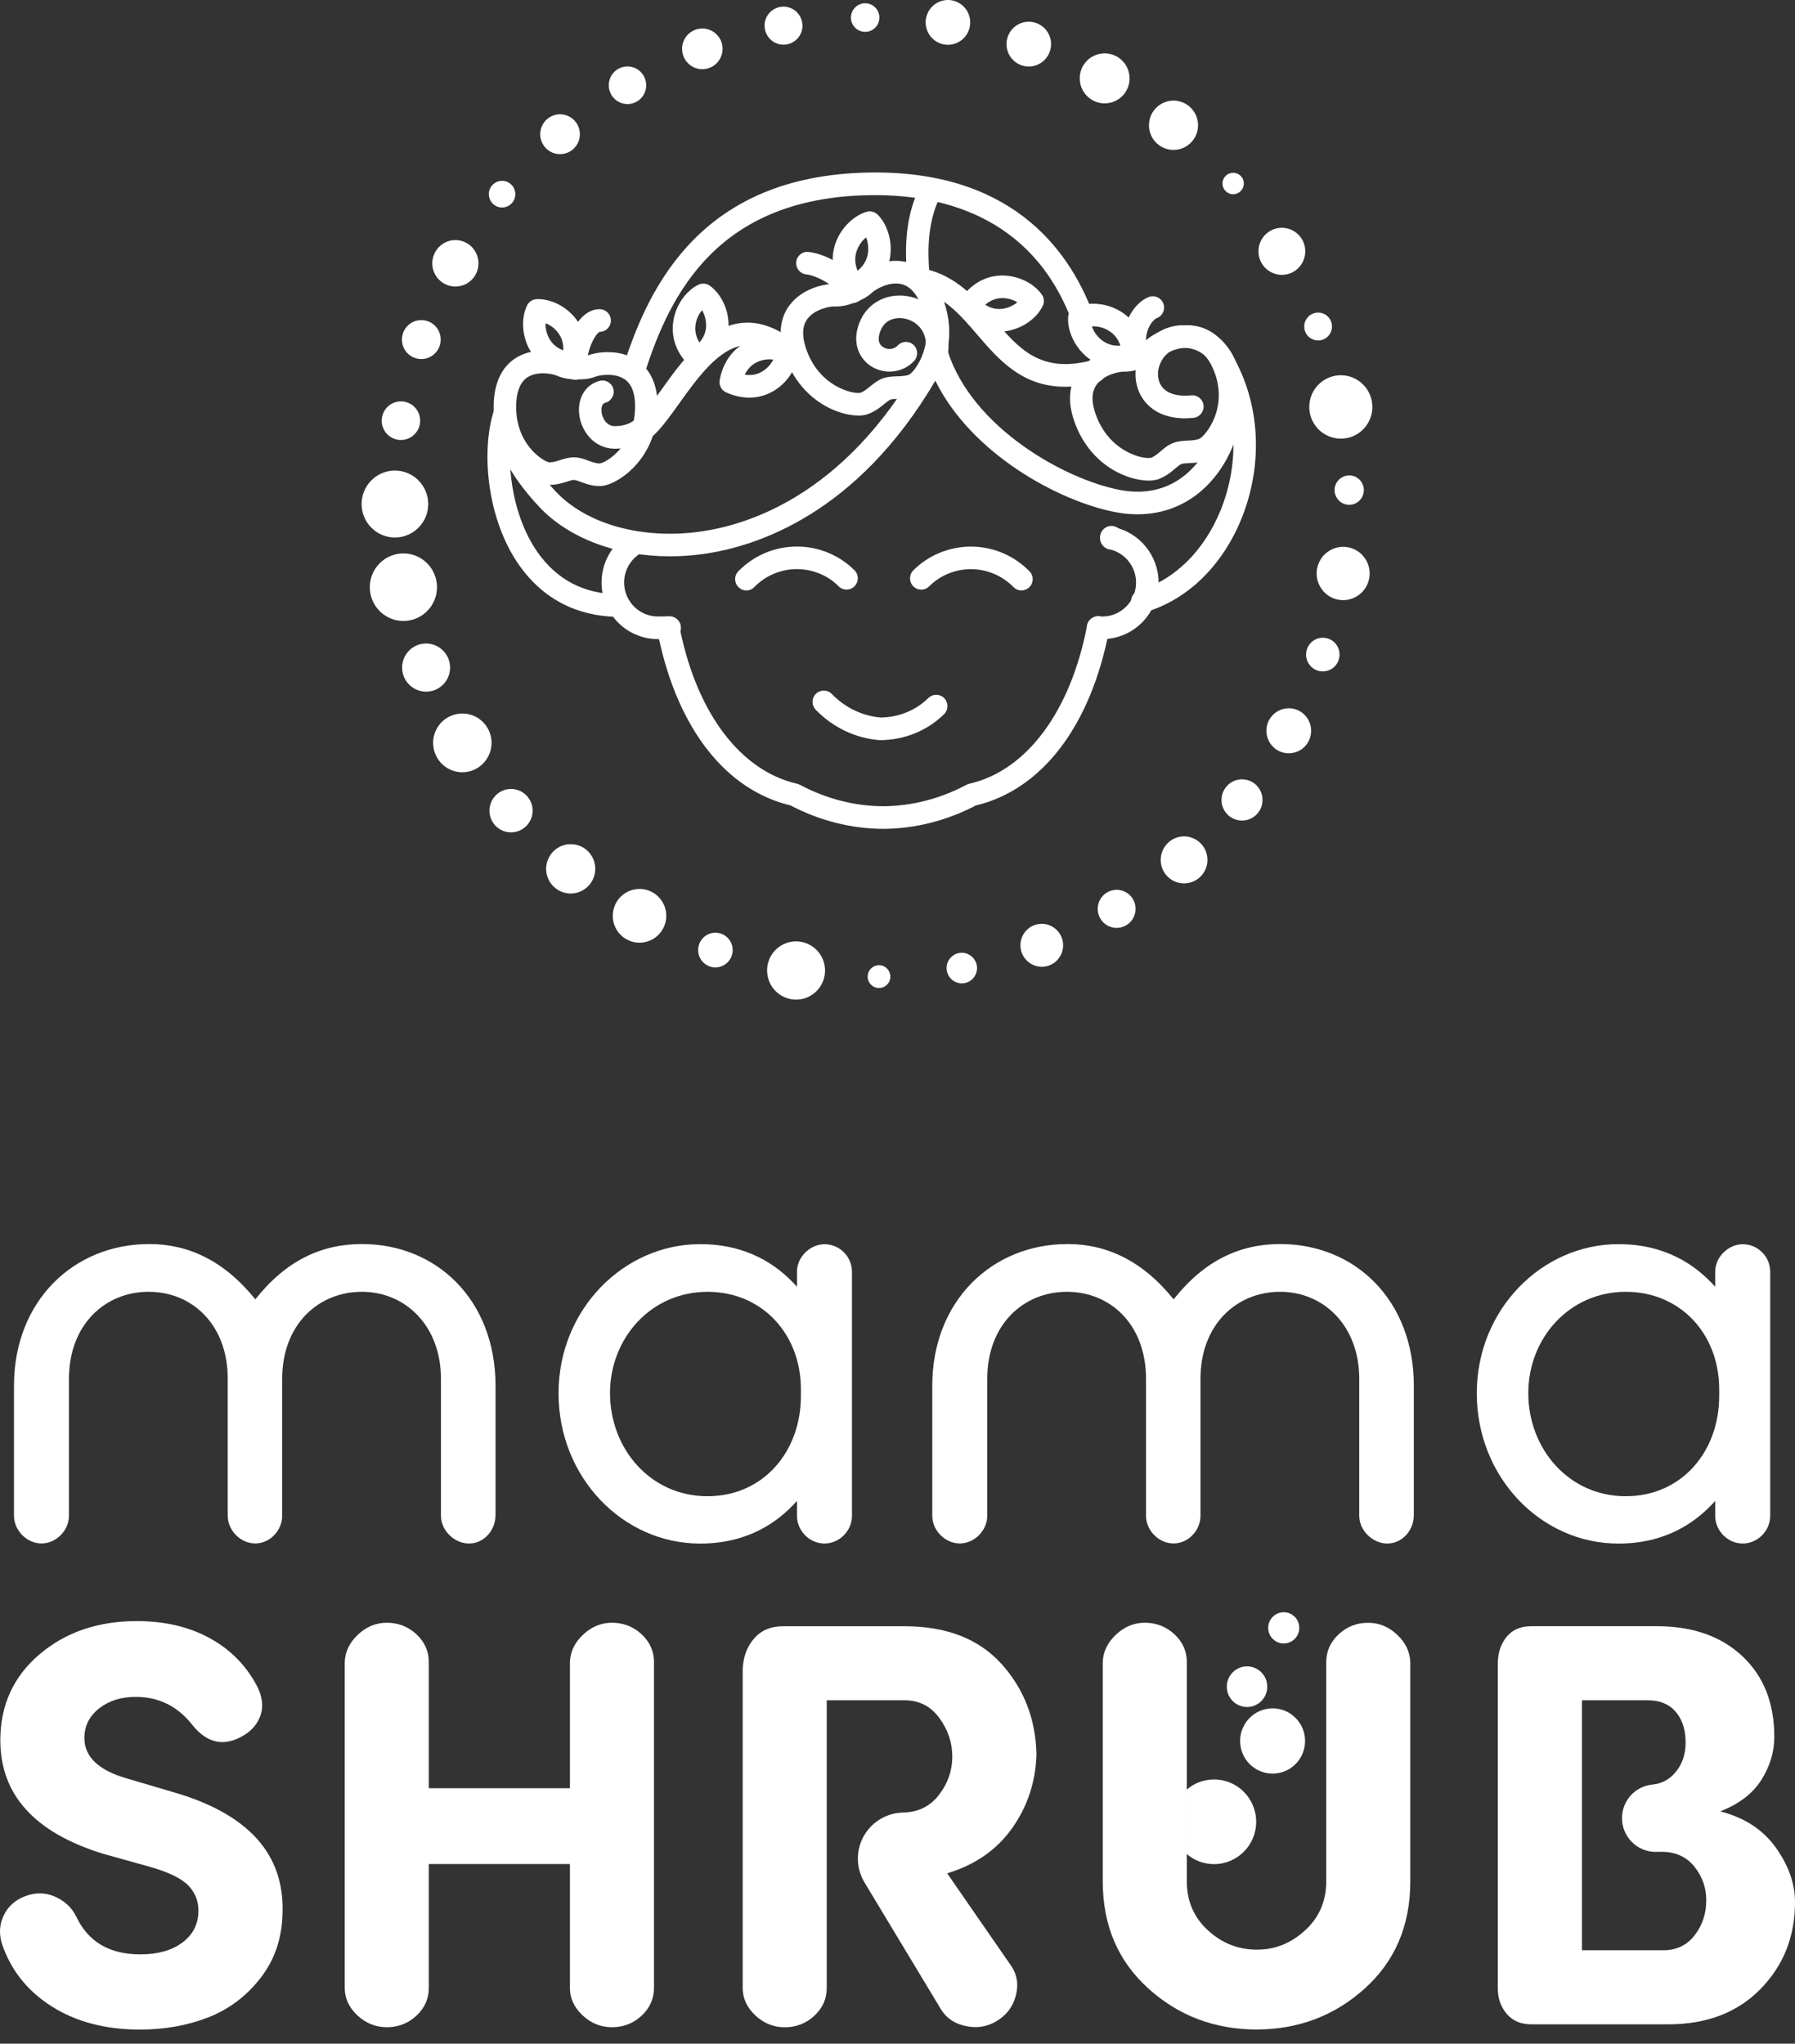 <?xml version="1.0" encoding="UTF-8"?> <svg xmlns="http://www.w3.org/2000/svg" width="101" height="115" viewBox="0 0 101 115" fill="none"><rect x="0" y="0" width="101" height="115" fill="#333333" stroke="none"/><path d="M62.535 30.917C62.185 30.917 61.902 30.632 61.902 30.28V30.231C61.902 29.879 62.185 29.594 62.535 29.594C62.885 29.594 63.169 29.879 63.169 30.231V30.28C63.169 30.632 62.885 30.917 62.535 30.917Z" fill="white"></path><path d="M62.02 35.963C61.905 35.963 61.8 35.956 61.7 35.943C61.354 35.897 61.11 35.575 61.16 35.227C61.206 34.879 61.526 34.637 61.872 34.683C61.922 34.69 61.971 34.693 62.024 34.693C63.073 34.693 63.924 33.838 63.924 32.783C63.924 31.878 63.287 31.089 62.41 30.907C62.067 30.834 61.849 30.499 61.918 30.154C61.991 29.81 62.324 29.591 62.667 29.66C64.129 29.965 65.191 31.278 65.191 32.783C65.188 34.534 63.766 35.963 62.02 35.963Z" fill="white"></path><path d="M49.696 46.642C47.882 46.629 46.13 46.185 44.48 45.323C40.861 44.454 38.186 41.062 37.081 35.963C37.058 35.963 37.038 35.963 37.015 35.963C35.27 35.963 33.848 34.537 33.848 32.78C33.848 31.752 34.343 30.784 35.174 30.188C35.458 29.982 35.854 30.048 36.058 30.333C36.263 30.619 36.197 31.016 35.913 31.222C35.415 31.58 35.118 32.163 35.118 32.78C35.118 33.834 35.969 34.69 37.018 34.69C37.061 34.69 37.338 34.687 37.51 34.683C37.539 34.68 37.569 34.677 37.599 34.677H37.672C38.018 34.68 38.315 34.965 38.315 35.313C38.315 35.396 38.305 35.469 38.288 35.532C39.262 40.19 41.699 43.383 44.847 44.102C44.899 44.116 44.952 44.136 45.002 44.159C46.489 44.951 48.07 45.359 49.699 45.369C51.319 45.356 52.899 44.948 54.387 44.159C54.436 44.132 54.489 44.112 54.542 44.102C57.765 43.367 60.242 40.034 61.169 35.194C61.235 34.849 61.569 34.624 61.912 34.69C62.255 34.756 62.479 35.091 62.413 35.436C61.384 40.83 58.649 44.427 54.908 45.326C53.252 46.185 51.5 46.629 49.696 46.642Z" fill="white"></path><path d="M49.534 41.652C49.518 41.652 49.501 41.652 49.481 41.649C48.126 41.54 46.856 40.93 45.899 39.938C45.655 39.686 45.661 39.282 45.912 39.04C46.163 38.794 46.565 38.801 46.806 39.053C47.542 39.816 48.515 40.286 49.554 40.376C50.58 40.363 51.53 39.971 52.236 39.279C52.487 39.033 52.886 39.036 53.13 39.288C53.374 39.54 53.371 39.942 53.12 40.187C52.173 41.122 50.897 41.639 49.531 41.649C49.538 41.652 49.534 41.652 49.534 41.652Z" fill="white"></path><path d="M35.682 21.431C35.62 21.431 35.554 21.421 35.491 21.401C35.158 21.295 34.973 20.937 35.078 20.602C36.527 16.024 39.525 9.91 48.799 9.711C56.759 9.535 60.091 13.905 61.483 17.599C61.608 17.927 61.443 18.295 61.117 18.418C60.79 18.544 60.424 18.378 60.302 18.05C58.042 12.055 52.813 10.898 48.828 10.984C40.459 11.163 37.727 16.425 36.283 20.987C36.2 21.259 35.949 21.431 35.682 21.431Z" fill="white"></path><path d="M37.698 31.305C34.739 31.305 32.034 30.31 30.364 28.546C29.048 27.154 28.187 25.735 27.808 24.332C27.715 23.994 27.917 23.643 28.253 23.553C28.593 23.46 28.939 23.663 29.028 24.001C29.348 25.181 30.127 26.451 31.282 27.671C33.013 29.501 36.111 30.363 39.364 29.919C42.33 29.515 47.934 27.641 52.163 19.661C52.282 19.436 52.526 19.303 52.777 19.326C53.031 19.349 53.245 19.522 53.325 19.764C54.71 24.077 59.909 26.968 62.987 27.565C65.217 27.996 66.59 26.988 67.345 26.067C68.539 24.614 68.988 22.386 68.391 20.888C68.081 20.112 67.549 19.674 66.804 19.581C66.002 19.485 65.587 19.939 65.409 20.218C65.108 20.686 65.075 21.272 65.323 21.68C65.593 22.128 66.2 22.327 67.028 22.247C67.375 22.211 67.685 22.469 67.721 22.817C67.754 23.165 67.5 23.477 67.154 23.514C65.349 23.693 64.557 22.86 64.244 22.346C63.739 21.521 63.779 20.414 64.343 19.532C64.91 18.643 65.887 18.189 66.956 18.322C68.16 18.467 69.087 19.21 69.565 20.417C70.334 22.35 69.809 25.065 68.318 26.879C66.939 28.556 64.957 29.246 62.743 28.815C59.583 28.202 54.664 25.553 52.629 21.422C48.218 28.924 42.584 30.761 39.532 31.179C38.915 31.265 38.298 31.305 37.698 31.305Z" fill="white"></path><path d="M34.607 25.251C33.456 25.251 32.726 24.309 32.598 23.371C32.469 22.426 32.928 21.647 33.739 21.432C34.079 21.342 34.422 21.544 34.511 21.886C34.6 22.224 34.399 22.572 34.059 22.662C33.798 22.731 33.838 23.119 33.848 23.199C33.884 23.471 34.089 23.981 34.603 23.981C34.607 23.981 34.61 23.981 34.613 23.981C35.336 23.971 35.87 23.66 36.081 23.129C36.21 22.804 36.58 22.645 36.903 22.774C37.226 22.904 37.384 23.275 37.256 23.6C36.853 24.618 35.87 25.234 34.63 25.251C34.627 25.251 34.617 25.251 34.607 25.251Z" fill="white"></path><path d="M34.732 34.71C34.729 34.71 34.725 34.71 34.722 34.71C32.42 34.673 30.513 33.665 29.203 31.792C27.359 29.153 27.052 25.254 27.821 23.013C27.933 22.681 28.296 22.505 28.626 22.618C28.956 22.731 29.131 23.096 29.018 23.427C28.369 25.327 28.649 28.785 30.239 31.063C31.321 32.611 32.835 33.41 34.742 33.44C35.092 33.446 35.372 33.735 35.365 34.086C35.359 34.431 35.078 34.71 34.732 34.71Z" fill="white"></path><path d="M64.274 34.471C64 34.471 63.749 34.292 63.667 34.014C63.568 33.675 63.759 33.324 64.096 33.224C66.095 32.634 67.77 30.977 68.694 28.679C69.763 26.013 69.615 23.039 68.298 20.722C68.123 20.417 68.229 20.029 68.532 19.853C68.836 19.677 69.222 19.784 69.397 20.089C70.904 22.738 71.082 26.126 69.868 29.153C68.8 31.815 66.827 33.745 64.452 34.445C64.392 34.461 64.333 34.471 64.274 34.471Z" fill="white"></path><path d="M33.736 27.353C33.729 27.353 33.719 27.353 33.713 27.353C33.284 27.343 32.947 27.22 32.677 27.117C32.525 27.061 32.383 27.008 32.294 27.008C32.209 27.001 32.063 27.051 31.908 27.101C31.634 27.187 31.288 27.293 30.863 27.286C30.338 27.273 29.592 26.835 29.009 26.196C28.131 25.234 27.699 23.938 27.788 22.542C27.88 21.123 28.53 20.443 29.058 20.122C30.143 19.465 31.46 19.803 31.836 19.973C32.037 20.065 32.232 20.069 32.453 20.072C32.687 20.079 32.868 20.082 33.076 19.999C33.459 19.846 34.788 19.571 35.844 20.277C36.358 20.622 36.979 21.332 37.002 22.754C37.028 24.15 36.533 25.426 35.613 26.345C35.009 26.951 34.257 27.353 33.736 27.353ZM32.324 25.735C32.621 25.741 32.881 25.837 33.112 25.924C33.324 26 33.521 26.076 33.739 26.08C34.089 26.046 35.775 25.078 35.735 22.781C35.722 22.081 35.524 21.597 35.141 21.338C34.577 20.96 33.733 21.11 33.541 21.183C33.096 21.358 32.707 21.352 32.423 21.345C32.139 21.338 31.75 21.328 31.314 21.133C31.13 21.05 30.288 20.861 29.711 21.212C29.319 21.451 29.094 21.925 29.051 22.625C28.903 24.919 30.543 25.963 30.905 26.017C31.11 26.02 31.311 25.957 31.526 25.887C31.76 25.811 32.024 25.732 32.324 25.735Z" fill="white"></path><path d="M32.354 21.368C32.35 21.368 32.344 21.368 32.337 21.368C31.987 21.362 31.71 21.07 31.72 20.718C31.747 19.538 32.169 18.394 32.792 17.808C33.172 17.453 33.531 17.387 33.766 17.4C34.115 17.413 34.386 17.711 34.373 18.063C34.359 18.404 34.079 18.673 33.742 18.673C33.525 18.772 33.013 19.585 32.987 20.748C32.977 21.093 32.697 21.368 32.354 21.368Z" fill="white"></path><path d="M32.185 21.1C32.169 21.1 32.149 21.1 32.133 21.096C31.1 21.01 30.275 20.513 29.81 19.691C29.371 18.918 29.309 17.914 29.655 17.191C29.757 16.979 29.965 16.843 30.196 16.833C30.994 16.8 31.885 17.254 32.42 17.963C32.984 18.719 33.112 19.677 32.786 20.662C32.7 20.924 32.456 21.1 32.185 21.1ZM30.698 18.189C30.688 18.461 30.747 18.776 30.909 19.061C31.084 19.366 31.351 19.588 31.694 19.714C31.714 19.346 31.618 19.014 31.407 18.733C31.215 18.467 30.948 18.288 30.698 18.189Z" fill="white"></path><path d="M50.046 20.911C49.666 20.911 49.283 20.798 48.954 20.569C48.343 20.145 47.845 19.207 48.449 17.953C48.98 16.853 50.263 16.359 51.5 16.776C52.652 17.168 53.655 18.358 53.298 20.145C53.229 20.49 52.896 20.712 52.553 20.642C52.21 20.573 51.989 20.238 52.058 19.893C52.276 18.796 51.705 18.185 51.098 17.98C50.58 17.804 49.887 17.894 49.59 18.507C49.462 18.776 49.3 19.26 49.673 19.522C49.897 19.677 50.267 19.701 50.514 19.439C50.755 19.183 51.154 19.17 51.408 19.412C51.662 19.654 51.672 20.055 51.434 20.311C51.068 20.709 50.56 20.911 50.046 20.911Z" fill="white"></path><path d="M48.304 23.384C47.825 23.384 47.232 23.238 46.674 22.966C45.477 22.383 44.573 21.312 44.134 19.953C43.685 18.567 44.048 17.675 44.431 17.168C45.216 16.13 46.592 15.951 47.014 15.971C47.248 15.981 47.433 15.911 47.651 15.831C47.868 15.748 48.056 15.679 48.225 15.52C48.531 15.231 49.693 14.462 50.959 14.734C51.576 14.867 52.431 15.304 52.992 16.65C53.542 17.97 53.552 19.376 53.021 20.602C52.668 21.418 52.094 22.091 51.593 22.277C51.184 22.429 50.814 22.439 50.521 22.446C50.352 22.449 50.194 22.456 50.108 22.486C50.023 22.519 49.897 22.618 49.768 22.724C49.541 22.913 49.254 23.145 48.845 23.298C48.693 23.358 48.508 23.384 48.304 23.384ZM46.935 17.241C46.691 17.241 45.849 17.393 45.437 17.937C45.147 18.321 45.114 18.865 45.335 19.558C46.057 21.796 48.06 22.194 48.413 22.104C48.614 22.028 48.785 21.889 48.967 21.74C49.161 21.58 49.383 21.401 49.666 21.295C49.95 21.189 50.234 21.183 50.484 21.176C50.718 21.169 50.936 21.163 51.151 21.083C51.467 20.924 52.724 19.309 51.82 17.141C51.54 16.471 51.161 16.08 50.692 15.981C50.003 15.831 49.244 16.302 49.089 16.448C48.733 16.783 48.36 16.922 48.089 17.025C47.816 17.128 47.443 17.264 46.955 17.244C46.951 17.241 46.941 17.241 46.935 17.241Z" fill="white"></path><path d="M47.964 17.055C47.756 17.055 47.555 16.952 47.433 16.767C46.931 15.994 45.905 15.5 45.361 15.44C45.015 15.404 44.764 15.089 44.8 14.741C44.837 14.393 45.147 14.137 45.496 14.177C46.417 14.277 47.779 14.976 48.492 16.07C48.683 16.365 48.601 16.76 48.307 16.952C48.202 17.022 48.083 17.055 47.964 17.055Z" fill="white"></path><path d="M48.033 16.737C47.842 16.737 47.654 16.65 47.532 16.488C46.885 15.646 46.694 14.674 46.987 13.756C47.268 12.891 47.98 12.151 48.759 11.919C48.983 11.853 49.224 11.916 49.389 12.082C49.963 12.662 50.237 13.653 50.069 14.548C49.891 15.497 49.257 16.256 48.287 16.684C48.208 16.72 48.119 16.737 48.033 16.737ZM48.733 13.358C48.512 13.54 48.304 13.812 48.195 14.147C48.079 14.505 48.102 14.873 48.254 15.235C48.561 14.989 48.756 14.678 48.825 14.31C48.891 13.965 48.838 13.623 48.733 13.358Z" fill="white"></path><path d="M64.63 27.044C64.158 27.044 63.578 26.909 63.033 26.653C61.823 26.09 60.902 25.035 60.437 23.679C59.965 22.3 60.312 21.398 60.688 20.888C61.456 19.837 62.835 19.631 63.254 19.644C63.482 19.651 63.673 19.578 63.891 19.492C64.109 19.406 64.293 19.333 64.462 19.17C64.828 18.812 66.055 18.106 67.305 18.348C67.949 18.474 68.836 18.902 69.42 20.235C70.116 21.829 69.849 23.169 69.502 24.014C69.139 24.896 68.503 25.659 67.955 25.874C67.546 26.033 67.18 26.05 66.883 26.063C66.715 26.07 66.556 26.076 66.471 26.113C66.385 26.146 66.263 26.249 66.134 26.358C65.907 26.55 65.626 26.789 65.22 26.948C65.052 27.015 64.851 27.044 64.63 27.044ZM63.205 20.914C62.974 20.914 62.116 21.077 61.707 21.64C61.423 22.028 61.397 22.575 61.635 23.265C62.4 25.496 64.409 25.861 64.765 25.761C64.966 25.682 65.135 25.539 65.313 25.387C65.504 25.224 65.722 25.039 66.006 24.929C66.289 24.82 66.573 24.807 66.824 24.793C67.058 24.783 67.279 24.773 67.49 24.691C67.833 24.521 69.192 22.887 68.255 20.745C67.962 20.072 67.569 19.694 67.058 19.595C66.302 19.449 65.484 19.939 65.343 20.079C64.993 20.424 64.62 20.569 64.35 20.675C64.079 20.782 63.71 20.927 63.218 20.914C63.211 20.914 63.208 20.914 63.205 20.914Z" fill="white"></path><path d="M64.043 20.775C63.789 20.775 63.551 20.622 63.452 20.37C63.132 19.552 63.145 18.68 63.482 17.924C63.746 17.337 64.181 16.883 64.65 16.71C64.976 16.587 65.342 16.757 65.461 17.088C65.583 17.416 65.415 17.784 65.085 17.904C64.99 17.94 64.782 18.119 64.633 18.447C64.518 18.703 64.366 19.236 64.627 19.91C64.755 20.238 64.594 20.606 64.267 20.735C64.198 20.762 64.119 20.775 64.043 20.775Z" fill="white"></path><path d="M62.931 20.725C62.308 20.725 61.724 20.53 61.229 20.148C60.51 19.591 60.054 18.67 60.101 17.851C60.114 17.619 60.252 17.41 60.464 17.31C61.203 16.962 62.225 17.035 63.007 17.496C63.838 17.983 64.336 18.839 64.412 19.903C64.432 20.195 64.254 20.463 63.977 20.553C63.62 20.669 63.268 20.725 62.931 20.725ZM61.437 18.365C61.532 18.637 61.72 18.928 61.998 19.144C62.294 19.372 62.651 19.479 63.043 19.452C62.918 19.077 62.69 18.786 62.364 18.597C62.06 18.414 61.724 18.351 61.437 18.365Z" fill="white"></path><path d="M51.702 16.399C51.382 16.399 51.108 16.157 51.072 15.832C50.834 13.624 51.045 11.986 51.754 10.514C51.906 10.199 52.285 10.066 52.599 10.219C52.912 10.371 53.044 10.752 52.892 11.067C52.292 12.314 52.12 13.74 52.328 15.696C52.365 16.044 52.114 16.359 51.768 16.395C51.745 16.395 51.725 16.399 51.702 16.399Z" fill="white"></path><path d="M35.735 25.055C35.455 25.055 35.201 24.87 35.125 24.584C35.032 24.246 35.234 23.895 35.57 23.805C35.953 23.703 36.642 22.734 37.196 21.959C38.344 20.354 39.773 18.355 41.769 18.169C42.913 18.063 44.091 18.583 45.259 19.711C45.51 19.953 45.52 20.357 45.275 20.609C45.035 20.861 44.632 20.871 44.381 20.626C43.477 19.75 42.659 19.359 41.884 19.432C40.462 19.561 39.222 21.299 38.222 22.695C37.381 23.875 36.715 24.803 35.897 25.025C35.844 25.049 35.788 25.055 35.735 25.055Z" fill="white"></path><path d="M59.926 21.763C57.501 21.763 56.178 20.221 54.984 18.829C54.027 17.715 53.127 16.664 51.715 16.362C51.372 16.289 51.154 15.951 51.227 15.606C51.299 15.261 51.636 15.042 51.979 15.115C53.806 15.507 54.892 16.773 55.941 17.997C57.339 19.628 58.55 21.037 61.433 20.274C61.77 20.185 62.116 20.387 62.205 20.728C62.294 21.067 62.093 21.415 61.753 21.504C61.084 21.683 60.477 21.763 59.926 21.763Z" fill="white"></path><path d="M39.275 20.802C39.12 20.802 38.965 20.745 38.846 20.633C38.087 19.926 37.744 19.021 37.883 18.086C38.011 17.204 38.579 16.375 39.294 16.024C39.502 15.921 39.753 15.941 39.941 16.077C40.588 16.545 41.013 17.456 40.993 18.345C40.974 19.29 40.489 20.125 39.621 20.696C39.516 20.768 39.397 20.802 39.275 20.802ZM39.502 17.456C39.328 17.662 39.182 17.947 39.136 18.272C39.087 18.62 39.159 18.958 39.354 19.273C39.595 18.998 39.727 18.676 39.733 18.322C39.736 17.993 39.638 17.688 39.502 17.456Z" fill="white"></path><path d="M56.221 18.663C55.429 18.663 54.681 18.311 54.08 17.652C53.882 17.436 53.859 17.115 54.021 16.869C54.595 16.004 55.426 15.517 56.366 15.503C57.254 15.493 58.157 15.921 58.619 16.574C58.755 16.767 58.774 17.015 58.669 17.224C58.316 17.944 57.488 18.507 56.61 18.633C56.478 18.653 56.35 18.663 56.221 18.663ZM55.436 17.151C55.746 17.347 56.083 17.423 56.429 17.373C56.752 17.327 57.036 17.181 57.244 17.009C57.013 16.869 56.709 16.773 56.383 16.773C56.033 16.78 55.71 16.909 55.436 17.151Z" fill="white"></path><path d="M42.161 22.376C41.736 22.376 41.294 22.277 40.858 22.081C40.591 21.962 40.443 21.677 40.495 21.388C40.68 20.364 41.254 19.588 42.112 19.2C42.92 18.835 43.92 18.872 44.602 19.286C44.8 19.409 44.919 19.631 44.906 19.863C44.863 20.662 44.325 21.514 43.57 21.975C43.134 22.244 42.656 22.376 42.161 22.376ZM41.907 21.083C42.27 21.14 42.61 21.077 42.907 20.894C43.187 20.722 43.388 20.477 43.511 20.235C43.243 20.198 42.927 20.228 42.626 20.364C42.31 20.506 42.066 20.752 41.907 21.083Z" fill="white"></path><path d="M57.475 33.224C57.313 33.224 57.148 33.161 57.026 33.035C56.383 32.386 55.532 32.028 54.631 32.028C54.631 32.028 54.631 32.028 54.628 32.028C53.747 32.028 52.892 32.379 52.285 32.992C52.038 33.241 51.639 33.241 51.392 32.996C51.144 32.747 51.144 32.346 51.388 32.097C52.229 31.248 53.41 30.758 54.628 30.758H54.631C55.871 30.758 57.042 31.252 57.923 32.144C58.171 32.392 58.167 32.797 57.92 33.042C57.798 33.161 57.636 33.224 57.475 33.224Z" fill="white"></path><path d="M41.996 33.225C41.835 33.225 41.673 33.162 41.551 33.039C41.303 32.79 41.3 32.389 41.548 32.141C42.428 31.249 43.599 30.755 44.84 30.755C44.84 30.755 44.84 30.755 44.843 30.755C46.06 30.755 47.238 31.242 48.083 32.094C48.33 32.343 48.327 32.747 48.079 32.993C47.832 33.241 47.429 33.238 47.185 32.989C46.578 32.376 45.724 32.025 44.843 32.025C44.843 32.025 44.843 32.025 44.84 32.025C43.939 32.025 43.088 32.383 42.445 33.032C42.323 33.162 42.161 33.225 41.996 33.225Z" fill="white"></path><path d="M77.219 22.9C77.219 21.915 76.424 21.116 75.444 21.116C74.464 21.116 73.669 21.915 73.669 22.9C73.669 23.884 74.464 24.683 75.444 24.683C76.424 24.687 77.219 23.888 77.219 22.9Z" fill="white"></path><path d="M22.698 34.942C23.744 34.942 24.588 34.093 24.588 33.042C24.588 31.991 23.74 31.142 22.698 31.142C21.652 31.142 20.808 31.994 20.808 33.042C20.808 34.093 21.652 34.942 22.698 34.942Z" fill="white"></path><path d="M73.398 18.51C73.474 18.938 73.877 19.22 74.302 19.147C74.728 19.07 75.008 18.666 74.936 18.238C74.86 17.811 74.457 17.525 74.032 17.602C73.606 17.678 73.323 18.086 73.398 18.51Z" fill="white"></path><path d="M25.304 37.332C25.175 36.596 24.476 36.102 23.74 36.231C23.008 36.361 22.517 37.063 22.645 37.8C22.774 38.535 23.473 39.029 24.209 38.9C24.941 38.774 25.433 38.071 25.304 37.332Z" fill="white"></path><path d="M70.888 14.595C71.139 15.281 71.894 15.636 72.577 15.387C73.26 15.138 73.613 14.376 73.365 13.689C73.115 13.003 72.359 12.648 71.677 12.897C70.994 13.146 70.641 13.905 70.888 14.595Z" fill="white"></path><path d="M27.561 41.238C27.25 40.379 26.307 39.938 25.453 40.25C24.598 40.561 24.159 41.51 24.469 42.368C24.779 43.227 25.723 43.668 26.577 43.356C27.428 43.041 27.871 42.093 27.561 41.238Z" fill="white"></path><path d="M69.687 10.848C69.974 10.682 70.073 10.314 69.908 10.026C69.743 9.738 69.377 9.638 69.087 9.804C68.8 9.97 68.701 10.338 68.866 10.626C69.034 10.918 69.4 11.017 69.687 10.848Z" fill="white"></path><path d="M29.362 46.675C29.942 46.337 30.144 45.591 29.807 45.007C29.471 44.424 28.728 44.221 28.148 44.56C27.567 44.898 27.366 45.644 27.702 46.227C28.036 46.811 28.781 47.01 29.362 46.675Z" fill="white"></path><path d="M64.973 7.941C65.465 8.527 66.336 8.604 66.919 8.11C67.503 7.619 67.579 6.744 67.088 6.157C66.596 5.57 65.729 5.494 65.145 5.984C64.558 6.478 64.482 7.354 64.973 7.941Z" fill="white"></path><path d="M31.054 49.785C31.546 50.372 32.416 50.448 33 49.954C33.584 49.46 33.66 48.585 33.172 47.998C32.684 47.411 31.809 47.335 31.226 47.826C30.638 48.323 30.562 49.198 31.054 49.785Z" fill="white"></path><path d="M61.255 5.487C61.849 5.988 62.733 5.908 63.231 5.315C63.729 4.718 63.65 3.83 63.056 3.332C62.463 2.832 61.579 2.911 61.08 3.505C60.586 4.098 60.661 4.987 61.255 5.487Z" fill="white"></path><path d="M35.016 52.693C35.653 53.23 36.603 53.147 37.137 52.507C37.672 51.867 37.589 50.913 36.952 50.375C36.316 49.838 35.366 49.925 34.831 50.561C34.297 51.204 34.379 52.156 35.016 52.693Z" fill="white"></path><path d="M56.802 1.853C56.455 2.457 56.66 3.226 57.26 3.574C57.861 3.922 58.626 3.717 58.972 3.113C59.319 2.51 59.114 1.741 58.514 1.393C57.913 1.041 57.148 1.25 56.802 1.853Z" fill="white"></path><path d="M41.096 53.949C41.363 53.482 41.205 52.885 40.739 52.616C40.274 52.348 39.681 52.507 39.413 52.974C39.146 53.442 39.304 54.039 39.77 54.307C40.231 54.576 40.825 54.417 41.096 53.949Z" fill="white"></path><path d="M46.325 55.173C46.631 54.321 46.196 53.382 45.348 53.071C44.504 52.762 43.567 53.2 43.26 54.049C42.953 54.901 43.389 55.839 44.236 56.151C45.081 56.462 46.014 56.022 46.325 55.173Z" fill="white"></path><path d="M47.892 0.849C47.816 1.286 48.106 1.704 48.541 1.78C48.977 1.857 49.392 1.565 49.468 1.127C49.544 0.69 49.254 0.272 48.819 0.196C48.383 0.119 47.971 0.411 47.892 0.849Z" fill="white"></path><path d="M49.571 54.324C49.224 54.261 48.891 54.496 48.832 54.844C48.769 55.193 49.003 55.527 49.35 55.587C49.696 55.65 50.029 55.415 50.089 55.067C50.148 54.715 49.917 54.384 49.571 54.324Z" fill="white"></path><path d="M54.117 53.614C53.645 53.614 53.262 53.999 53.262 54.473C53.262 54.947 53.645 55.335 54.12 55.335C54.592 55.335 54.974 54.951 54.977 54.473C54.971 54.002 54.588 53.614 54.117 53.614Z" fill="white"></path><path d="M39.717 3.876C40.337 3.767 40.749 3.173 40.641 2.55C40.532 1.927 39.941 1.512 39.321 1.622C38.701 1.731 38.285 2.324 38.397 2.948C38.506 3.571 39.1 3.989 39.717 3.876Z" fill="white"></path><path d="M58.408 52.003C57.755 52.119 57.32 52.746 57.435 53.402C57.551 54.059 58.174 54.496 58.827 54.384C59.48 54.268 59.916 53.641 59.8 52.984C59.685 52.328 59.062 51.887 58.408 52.003Z" fill="white"></path><path d="M36.296 4.436C36.098 3.886 35.494 3.604 34.947 3.803C34.399 4.002 34.119 4.609 34.317 5.159C34.514 5.709 35.118 5.991 35.666 5.792C36.213 5.593 36.497 4.987 36.296 4.436Z" fill="white"></path><path d="M61.829 51.509C62.031 52.066 62.641 52.351 63.195 52.149C63.746 51.947 64.033 51.333 63.832 50.776C63.63 50.219 63.02 49.934 62.466 50.136C61.915 50.339 61.628 50.956 61.829 51.509Z" fill="white"></path><path d="M43.026 1.552C43.118 2.364 44.005 2.782 44.685 2.331C45.005 2.119 45.19 1.727 45.147 1.343C45.058 0.524 44.16 0.103 43.481 0.56C43.164 0.776 42.98 1.167 43.026 1.552Z" fill="white"></path><path d="M32.479 6.992C32.169 6.455 31.489 6.273 30.955 6.581C30.421 6.89 30.239 7.576 30.546 8.113C30.853 8.65 31.536 8.832 32.07 8.524C32.604 8.212 32.786 7.526 32.479 6.992Z" fill="white"></path><path d="M65.484 49.049C65.847 49.682 66.652 49.898 67.282 49.533C67.912 49.168 68.127 48.359 67.764 47.726C67.401 47.096 66.596 46.877 65.966 47.242C65.339 47.61 65.125 48.419 65.484 49.049Z" fill="white"></path><path d="M27.679 11.408C27.943 11.727 28.415 11.767 28.728 11.501C29.045 11.236 29.084 10.762 28.821 10.444C28.557 10.125 28.085 10.085 27.771 10.351C27.455 10.619 27.415 11.09 27.679 11.408Z" fill="white"></path><path d="M69.001 45.76C69.41 46.251 70.139 46.314 70.627 45.903C71.116 45.492 71.178 44.759 70.769 44.268C70.36 43.777 69.631 43.714 69.143 44.126C68.655 44.54 68.592 45.269 69.001 45.76Z" fill="white"></path><path d="M26.459 13.816C25.908 13.351 25.09 13.424 24.628 13.978C24.166 14.532 24.238 15.357 24.789 15.818C25.34 16.282 26.158 16.209 26.62 15.659C27.079 15.105 27.006 14.28 26.459 13.816Z" fill="white"></path><path d="M73.326 40.153C72.791 39.703 72 39.772 71.551 40.309C71.103 40.843 71.175 41.642 71.706 42.093C72.241 42.544 73.032 42.471 73.481 41.937C73.926 41.4 73.857 40.604 73.326 40.153Z" fill="white"></path><path d="M22.761 18.56C22.46 19.084 22.639 19.757 23.16 20.058C23.681 20.36 24.347 20.181 24.651 19.657C24.951 19.134 24.773 18.46 24.252 18.159C23.73 17.857 23.061 18.036 22.761 18.56Z" fill="white"></path><path d="M74.903 36.013C74.454 35.751 73.877 35.907 73.616 36.361C73.356 36.812 73.511 37.392 73.959 37.654C74.411 37.916 74.985 37.76 75.246 37.309C75.507 36.851 75.351 36.275 74.903 36.013Z" fill="white"></path><path d="M23.576 24.044C23.78 23.48 23.49 22.857 22.929 22.651C22.368 22.446 21.748 22.738 21.543 23.301C21.339 23.865 21.629 24.488 22.19 24.694C22.751 24.899 23.371 24.607 23.576 24.044Z" fill="white"></path><path d="M74.174 31.759C73.893 32.538 74.293 33.397 75.064 33.682C75.84 33.964 76.694 33.562 76.978 32.783C77.258 32.004 76.859 31.145 76.087 30.86C75.312 30.578 74.454 30.98 74.174 31.759Z" fill="white"></path><path d="M24.067 28.692C24.245 27.668 23.566 26.69 22.546 26.507C21.527 26.328 20.554 27.011 20.375 28.036C20.194 29.06 20.877 30.038 21.896 30.217C22.912 30.4 23.886 29.713 24.067 28.692Z" fill="white"></path><path d="M76.061 26.766C75.612 26.686 75.186 26.988 75.107 27.435C75.028 27.886 75.328 28.314 75.774 28.394C76.222 28.473 76.648 28.171 76.727 27.724C76.806 27.273 76.506 26.845 76.061 26.766Z" fill="white"></path><path d="M53.767 0.076C53.117 -0.162 52.395 0.176 52.16 0.829C51.923 1.482 52.259 2.205 52.909 2.444C53.559 2.682 54.278 2.344 54.516 1.691C54.753 1.038 54.417 0.315 53.767 0.076Z" fill="white"></path><path d="M0.111 109.385C-0.064 108.821 -0.031 108.288 0.206 107.791C0.444 107.29 0.833 106.932 1.374 106.717C1.978 106.478 2.558 106.485 3.109 106.734C3.66 106.982 4.052 107.357 4.293 107.857C4.963 109.269 6.16 109.975 7.892 109.975C8.865 109.975 9.647 109.759 10.241 109.325C10.835 108.891 11.141 108.314 11.164 107.599C11.184 107.035 11.006 106.545 10.63 106.134C10.251 105.723 9.532 105.365 8.476 105.06L5.788 104.311C1.941 103.118 0.018 100.99 0.018 97.928C0.018 95.953 0.754 94.342 2.222 93.093C3.69 91.844 5.517 91.221 7.697 91.221C9.274 91.221 10.653 91.545 11.831 92.198C13.008 92.848 13.899 93.772 14.506 94.965C14.767 95.529 14.819 96.039 14.668 96.496C14.516 96.954 14.226 97.322 13.793 97.603C12.668 98.319 11.676 98.137 10.811 97.05C9.99 96.009 8.931 95.486 7.635 95.486C6.813 95.486 6.127 95.704 5.576 96.135C5.026 96.569 4.748 97.123 4.748 97.796C4.748 98.859 5.547 99.618 7.14 100.076L9.789 100.858C13.968 102.074 16.003 104.331 15.898 107.632C15.875 109.043 15.466 110.263 14.668 111.294C13.869 112.324 12.883 113.067 11.709 113.524C10.534 113.981 9.254 114.207 7.876 114.207C5.936 114.207 4.28 113.773 2.911 112.904C1.539 112.033 0.609 110.863 0.111 109.385Z" fill="white"></path><path d="M36.798 93.527V111.861C36.798 112.467 36.567 112.991 36.102 113.425C35.637 113.859 35.083 114.074 34.433 114.074C33.806 114.074 33.255 113.852 32.781 113.408C32.306 112.964 32.068 112.447 32.068 111.861V104.891H24.128V111.861C24.128 112.467 23.897 112.991 23.432 113.425C22.967 113.859 22.413 114.074 21.763 114.074C21.136 114.074 20.585 113.852 20.11 113.408C19.635 112.964 19.398 112.447 19.398 111.861V93.527C19.418 92.941 19.668 92.427 20.143 91.98C20.618 91.535 21.159 91.314 21.763 91.314C22.41 91.314 22.967 91.532 23.432 91.963C23.897 92.397 24.128 92.918 24.128 93.527V100.626H32.068V93.527C32.088 92.941 32.339 92.427 32.813 91.98C33.288 91.535 33.83 91.314 34.433 91.314C35.08 91.314 35.637 91.532 36.102 91.963C36.567 92.4 36.798 92.921 36.798 93.527Z" fill="white"></path><path d="M70.669 114.204H70.735C68.356 114.204 66.314 113.435 64.609 111.89C62.904 110.349 62.049 108.341 62.049 105.865V93.527C62.069 92.941 62.32 92.427 62.795 91.98C63.27 91.535 63.811 91.314 64.415 91.314C65.061 91.314 65.618 91.532 66.084 91.963C66.549 92.397 66.78 92.918 66.78 93.527V105.869C66.78 106.976 67.172 107.894 67.964 108.619C68.752 109.349 69.676 109.71 70.735 109.71C71.751 109.71 72.651 109.345 73.44 108.619C74.228 107.894 74.624 106.976 74.624 105.869V93.531C74.624 92.924 74.855 92.404 75.32 91.966C75.785 91.532 76.339 91.317 76.989 91.317C77.593 91.317 78.134 91.539 78.609 91.983C79.084 92.427 79.331 92.944 79.354 93.531V105.869C79.354 108.344 78.5 110.353 76.794 111.894C75.086 113.435 73.044 114.204 70.669 114.204Z" fill="white"></path><path d="M99.918 103.963C99.192 102.952 98.153 102.276 96.791 101.928C97.85 101.517 98.622 100.927 99.107 100.158C99.591 99.39 99.836 98.584 99.836 97.739C99.836 95.834 99.235 94.319 98.038 93.196C96.837 92.069 95.234 91.509 93.225 91.509H86.159C85.576 91.509 85.124 91.698 84.797 92.079C84.474 92.46 84.299 92.941 84.279 93.524V111.894C84.279 112.457 84.447 112.934 84.781 113.325C85.114 113.716 85.576 113.912 86.159 113.912H93.872C96.032 113.912 97.761 113.249 99.057 111.927C100.353 110.604 101 108.974 101 107.042C101.003 105.998 100.64 104.974 99.918 103.963ZM95.359 108.891C94.924 109.458 94.34 109.743 93.601 109.743H89.013V104.208V100.43V95.678H92.727C93.4 95.678 93.921 95.897 94.29 96.327C94.66 96.762 94.845 97.338 94.845 98.054C94.845 98.727 94.65 99.29 94.257 99.748C93.915 100.149 93.489 100.371 92.978 100.42C92.018 100.51 91.266 101.322 91.266 102.309C91.266 103.357 92.113 104.208 93.156 104.208C93.169 104.208 93.179 104.208 93.189 104.205H93.499C94.281 104.205 94.894 104.483 95.34 105.04C95.785 105.597 96.006 106.223 96.006 106.922C96.012 107.668 95.795 108.324 95.359 108.891Z" fill="white"></path><path d="M53.295 105.414C54.872 104.937 56.092 104.089 56.956 102.866C57.821 101.643 58.273 100.261 58.319 98.723C58.276 96.732 57.616 95.031 56.343 93.623C55.066 92.215 53.252 91.512 50.897 91.512H44.059C43.366 91.512 42.822 91.744 42.422 92.211C42.023 92.678 41.812 93.258 41.789 93.951V111.867C41.789 112.453 42.027 112.967 42.502 113.411C42.977 113.855 43.528 114.077 44.154 114.077C44.801 114.077 45.358 113.862 45.823 113.428C46.288 112.994 46.519 112.473 46.519 111.864V106.001V101.998V95.678H50.893C51.715 95.678 52.368 96.009 52.853 96.672C53.338 97.335 53.582 98.057 53.582 98.836C53.582 99.638 53.328 100.367 52.82 101.017C52.312 101.666 51.626 101.994 50.761 101.994V101.998C49.379 102.047 48.271 103.187 48.271 104.586C48.271 105.106 48.426 105.59 48.687 105.998V106.001L52.965 113.1C53.269 113.577 53.727 113.882 54.344 114.011C54.961 114.14 55.528 114.054 56.046 113.749C56.607 113.424 56.976 112.951 57.148 112.334C57.319 111.714 57.247 111.158 56.92 110.657L53.295 105.414Z" fill="white"></path><path d="M27.875 85.301C27.875 86.11 27.229 86.856 26.391 86.856C25.553 86.856 24.811 86.11 24.811 85.301V77.586C24.811 74.604 22.812 72.691 20.361 72.691C17.91 72.691 15.878 74.537 15.878 77.586V85.298C15.878 86.107 15.202 86.852 14.361 86.852C13.523 86.852 12.814 86.107 12.814 85.298V77.586C12.814 74.541 10.815 72.691 8.364 72.691C5.913 72.691 3.881 74.537 3.881 77.586V85.298C3.881 86.107 3.172 86.852 2.334 86.852C1.496 86.852 0.787 86.107 0.787 85.298V77.974C0.787 73.212 4.142 70.004 8.4 70.004C10.561 70.004 12.593 70.912 14.367 73.116C16.109 70.912 18.108 70.004 20.368 70.004C24.593 70.004 27.882 73.178 27.882 77.974V85.301H27.875Z" fill="white"></path><path d="M47.938 85.302C47.938 86.143 47.229 86.856 46.391 86.856C45.553 86.856 44.844 86.143 44.844 85.302V84.46C43.715 85.722 42.007 86.859 39.394 86.859C35.04 86.859 31.428 83.131 31.428 78.402C31.428 73.672 35.106 70.01 39.394 70.01C42.007 70.01 43.715 71.144 44.844 72.41V71.568C44.844 70.693 45.619 70.014 46.391 70.014C47.229 70.014 47.938 70.693 47.938 71.568V85.302ZM45.065 78.17C45.065 75.091 42.904 72.692 39.807 72.692C36.647 72.692 34.324 75.283 34.324 78.395C34.324 81.507 36.581 84.195 39.807 84.195C42.967 84.195 45.065 81.666 45.065 78.557V78.17Z" fill="white"></path><path d="M79.546 85.301C79.546 86.11 78.899 86.856 78.061 86.856C77.223 86.856 76.481 86.11 76.481 85.301V77.586C76.481 74.604 74.482 72.691 72.031 72.691C69.58 72.691 67.548 74.537 67.548 77.586V85.298C67.548 86.107 66.872 86.852 66.031 86.852C65.19 86.852 64.484 86.107 64.484 85.298V77.586C64.484 74.541 62.485 72.691 60.034 72.691C57.583 72.691 55.551 74.537 55.551 77.586V85.298C55.551 86.107 54.842 86.852 54.004 86.852C53.166 86.852 52.457 86.107 52.457 85.298V77.974C52.457 73.212 55.812 70.004 60.07 70.004C62.231 70.004 64.263 70.912 66.037 73.116C67.779 70.912 69.778 70.004 72.038 70.004C76.263 70.004 79.552 73.178 79.552 77.974V85.301H79.546Z" fill="white"></path><path d="M99.605 85.302C99.605 86.143 98.895 86.856 98.058 86.856C97.22 86.856 96.51 86.143 96.51 85.302V84.46C95.382 85.722 93.674 86.859 91.061 86.859C86.707 86.859 83.095 83.131 83.095 78.402C83.095 73.672 86.773 70.01 91.061 70.01C93.674 70.01 95.382 71.144 96.51 72.41V71.568C96.51 70.693 97.286 70.014 98.058 70.014C98.895 70.014 99.605 70.693 99.605 71.568V85.302ZM96.735 78.17C96.735 75.091 94.574 72.692 91.477 72.692C88.317 72.692 85.994 75.283 85.994 78.395C85.994 81.507 88.251 84.195 91.477 84.195C94.637 84.195 96.735 81.666 96.735 78.557V78.17Z" fill="white"></path><path d="M68.31 104.897C69.62 104.897 70.682 103.83 70.682 102.515C70.682 101.199 69.62 100.132 68.31 100.132C67.726 100.132 67.192 100.344 66.78 100.699V104.331C67.192 104.685 67.726 104.897 68.31 104.897Z" fill="white"></path><path d="M71.606 99.804C72.615 99.804 73.433 98.982 73.433 97.968C73.433 96.954 72.615 96.132 71.606 96.132C70.596 96.132 69.778 96.954 69.778 97.968C69.778 98.982 70.596 99.804 71.606 99.804Z" fill="white"></path><path d="M72.232 92.48C72.715 92.48 73.107 92.086 73.107 91.601C73.107 91.116 72.715 90.723 72.232 90.723C71.75 90.723 71.358 91.116 71.358 91.601C71.358 92.086 71.75 92.48 72.232 92.48Z" fill="white"></path><path d="M70.168 96.056C70.796 96.056 71.305 95.544 71.305 94.912C71.305 94.281 70.796 93.769 70.168 93.769C69.539 93.769 69.029 94.281 69.029 94.912C69.029 95.544 69.539 96.056 70.168 96.056Z" fill="white"></path></svg> 
